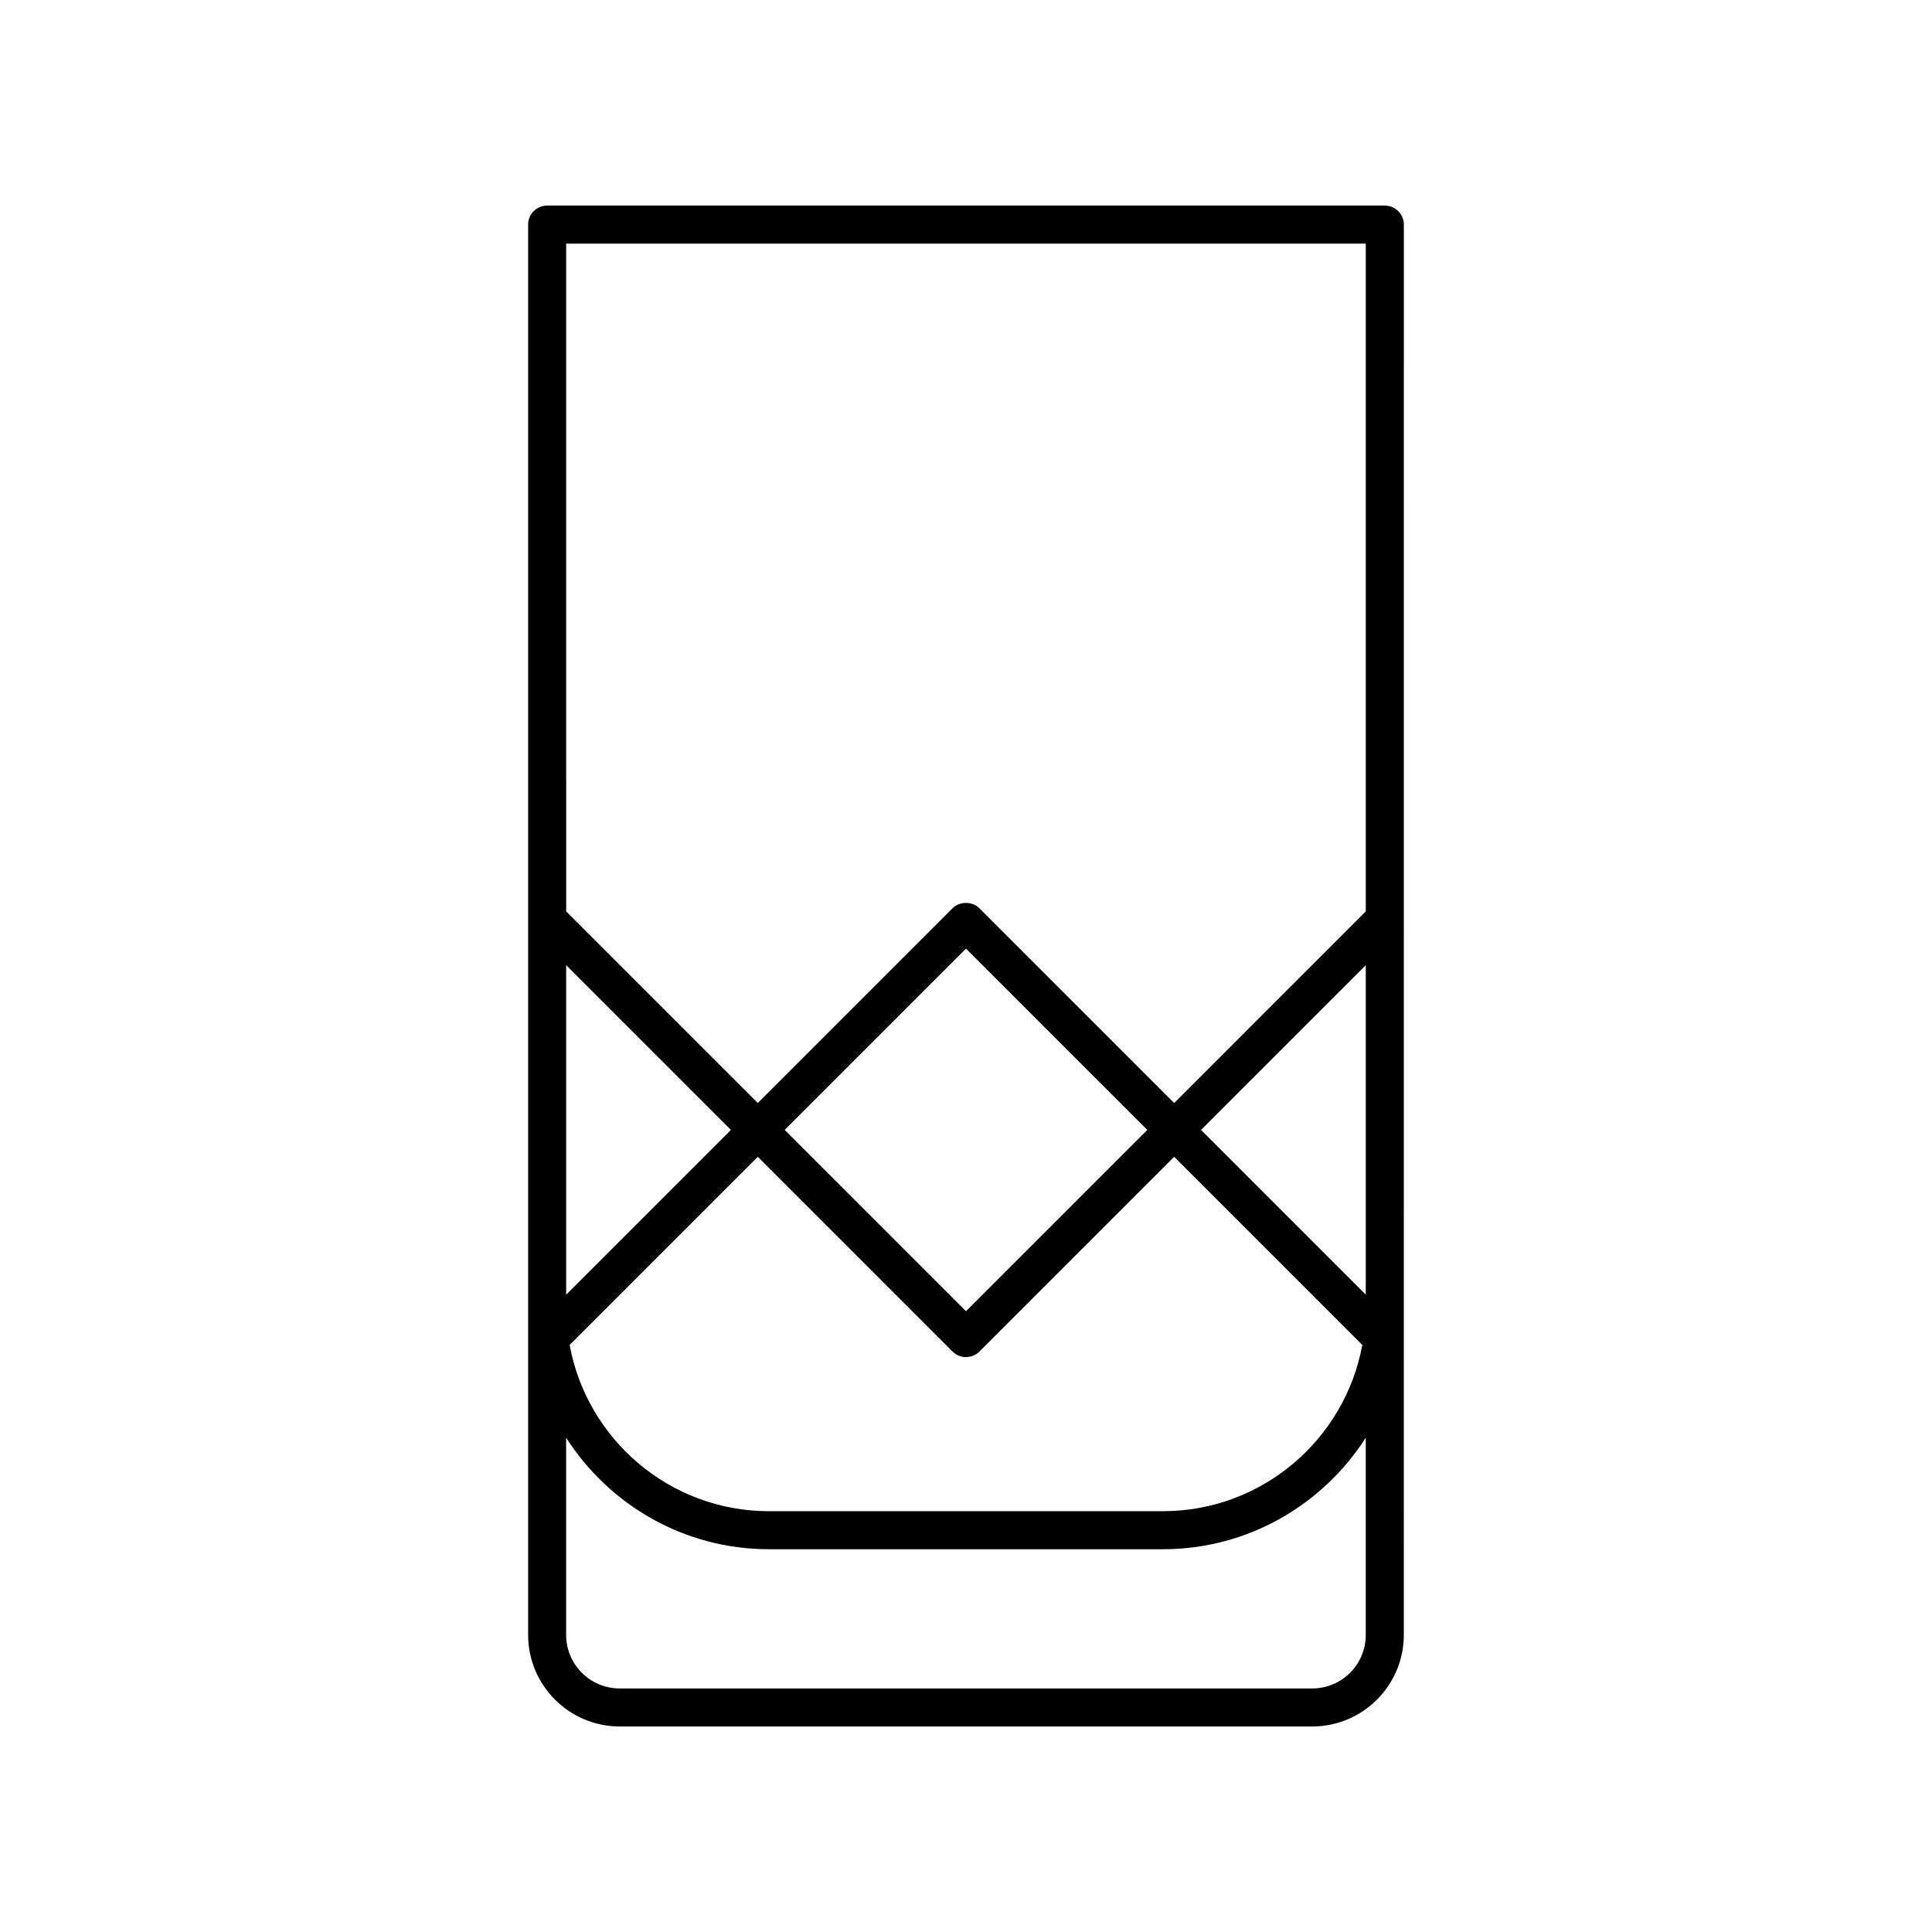 <?xml version="1.0" encoding="UTF-8"?>
<!-- Uploaded to: SVG Repo, www.svgrepo.com, Generator: SVG Repo Mixer Tools -->
<svg fill="#000000" width="800px" height="800px" version="1.1" viewBox="144 144 512 512" xmlns="http://www.w3.org/2000/svg">
 <path d="m510.99 198.48h-221.99c-2.781 0-5.039 2.254-5.039 5.039v373.75c0 13.379 10.887 24.262 24.262 24.262h183.54c13.379 0 24.262-10.887 24.262-24.262l0.008-373.75c0-2.781-2.258-5.035-5.039-5.035zm-216.95 201.3 43.66 43.66-43.66 43.66zm50.785 50.781 51.609 51.609c0.945 0.945 2.227 1.477 3.562 1.477s2.617-0.531 3.562-1.477l51.609-51.609 49.859 49.859c-4.59 25.023-26.512 44.059-52.836 44.059l-104.39 0.004c-26.324 0-48.25-19.035-52.836-44.059zm7.121-7.121 48.051-48.051 48.047 48.051-48.047 48.047zm154 43.66-43.66-43.66 43.66-43.66zm0-278.54v176.97l-50.781 50.785-51.609-51.613c-1.891-1.891-5.234-1.891-7.125 0l-51.609 51.613-50.781-50.785-0.004-176.97zm0 368.71c0 7.824-6.363 14.188-14.188 14.188h-183.54c-7.824 0-14.188-6.363-14.188-14.188v-52.262c11.352 17.738 31.184 29.555 53.762 29.555h104.39c22.578 0 42.41-11.816 53.762-29.555z"/>
</svg>